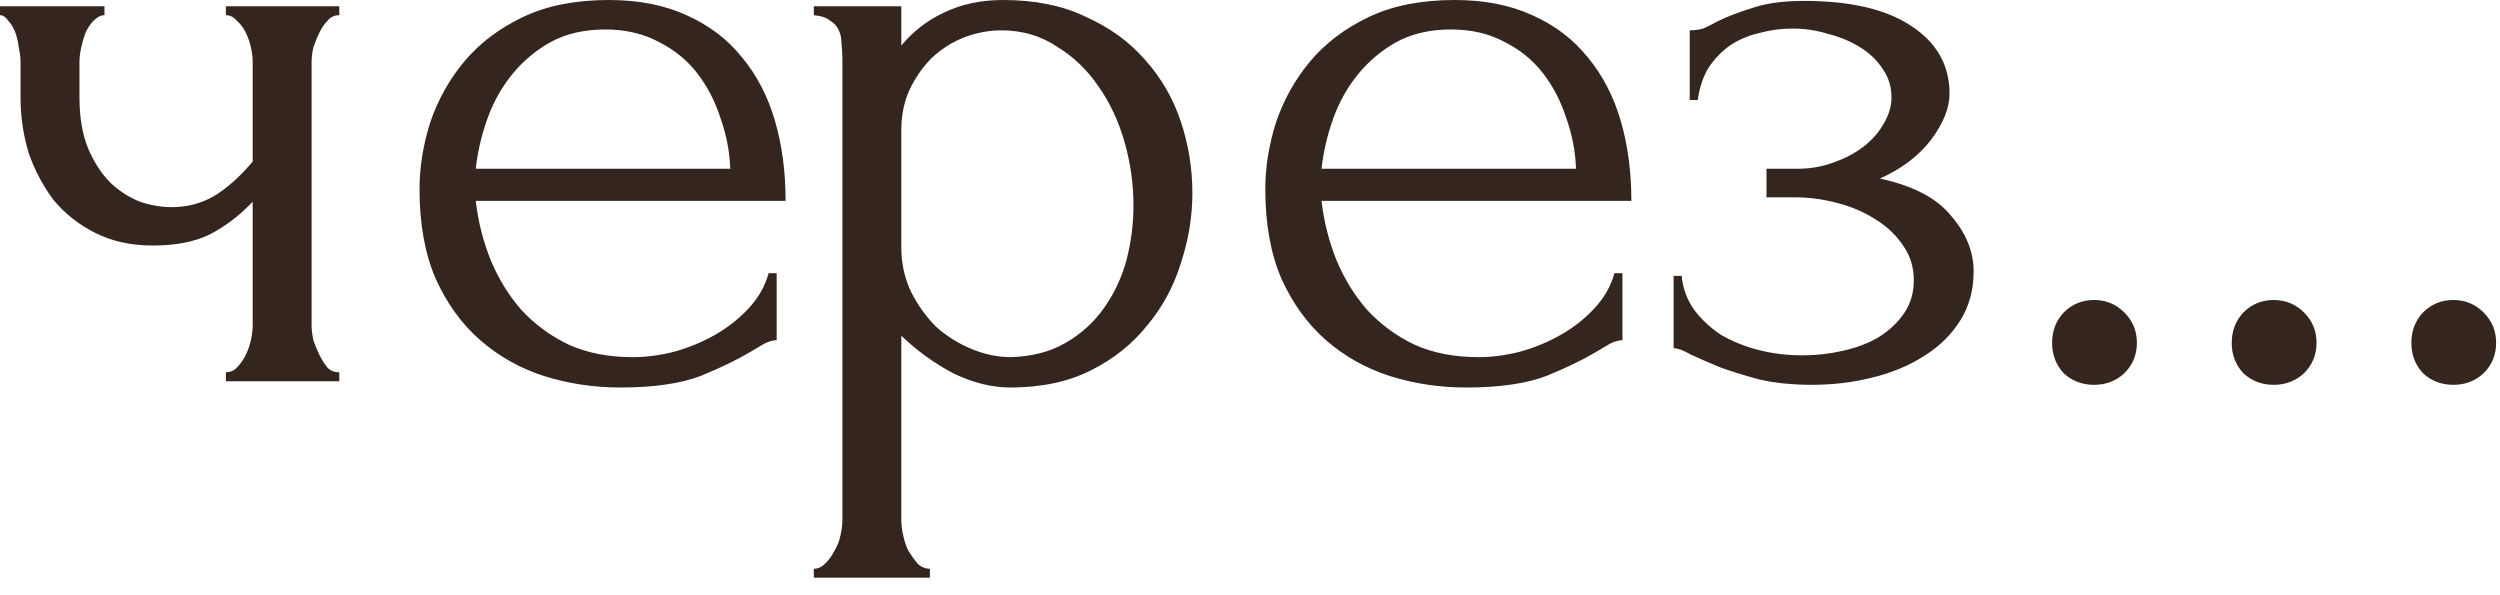 <?xml version="1.0" encoding="UTF-8"?> <svg xmlns="http://www.w3.org/2000/svg" width="42" height="10" viewBox="0 0 42 10" fill="none"><path d="M5.235 5.46C5.235 5.54 5.245 5.625 5.265 5.715C5.295 5.805 5.33 5.89 5.37 5.97C5.41 6.05 5.455 6.12 5.505 6.18C5.555 6.23 5.62 6.255 5.7 6.255V6.405H3.795V6.255C3.865 6.255 3.925 6.23 3.975 6.18C4.035 6.12 4.085 6.05 4.125 5.97C4.165 5.89 4.195 5.805 4.215 5.715C4.235 5.625 4.245 5.54 4.245 5.46V3.39C4.015 3.63 3.77 3.815 3.51 3.945C3.26 4.065 2.945 4.125 2.565 4.125C2.205 4.125 1.885 4.055 1.605 3.915C1.325 3.775 1.09 3.59 0.9 3.36C0.72 3.12 0.58 2.855 0.48 2.565C0.39 2.265 0.345 1.955 0.345 1.635V1.035C0.345 0.965 0.335 0.885 0.315 0.795C0.305 0.705 0.285 0.62 0.255 0.54C0.225 0.46 0.185 0.395 0.135 0.345C0.095 0.285 0.05 0.255 0 0.255V0.105H1.755V0.255C1.695 0.255 1.635 0.285 1.575 0.345C1.525 0.395 1.48 0.46 1.44 0.54C1.41 0.62 1.385 0.705 1.365 0.795C1.345 0.885 1.335 0.965 1.335 1.035V1.635C1.335 1.975 1.385 2.265 1.485 2.505C1.585 2.735 1.71 2.925 1.86 3.075C2.01 3.215 2.175 3.32 2.355 3.39C2.535 3.45 2.71 3.48 2.88 3.48C3.14 3.48 3.375 3.42 3.585 3.3C3.805 3.17 4.025 2.975 4.245 2.715V1.035C4.245 0.965 4.235 0.885 4.215 0.795C4.195 0.705 4.165 0.62 4.125 0.54C4.085 0.46 4.035 0.395 3.975 0.345C3.925 0.285 3.865 0.255 3.795 0.255V0.105H5.7V0.255C5.62 0.255 5.555 0.285 5.505 0.345C5.455 0.395 5.41 0.46 5.37 0.54C5.33 0.62 5.295 0.705 5.265 0.795C5.245 0.885 5.235 0.965 5.235 1.035V5.46ZM7.993 3.375C8.033 3.725 8.118 4.06 8.248 4.38C8.378 4.69 8.548 4.965 8.758 5.205C8.978 5.445 9.243 5.64 9.553 5.79C9.863 5.93 10.223 6 10.633 6C10.853 6 11.083 5.97 11.323 5.91C11.573 5.84 11.803 5.745 12.013 5.625C12.223 5.505 12.408 5.36 12.568 5.19C12.738 5.01 12.853 4.81 12.913 4.59H13.048V5.715C12.988 5.715 12.918 5.735 12.838 5.775C12.768 5.815 12.683 5.865 12.583 5.925C12.383 6.045 12.113 6.175 11.773 6.315C11.433 6.445 10.983 6.51 10.423 6.51C9.973 6.51 9.543 6.445 9.133 6.315C8.733 6.185 8.378 5.985 8.068 5.715C7.758 5.445 7.508 5.1 7.318 4.68C7.138 4.26 7.048 3.76 7.048 3.18C7.048 2.81 7.108 2.435 7.228 2.055C7.358 1.675 7.548 1.335 7.798 1.035C8.058 0.725 8.388 0.475 8.788 0.285C9.188 0.095 9.668 2.90573e-05 10.228 2.90573e-05C10.728 2.90573e-05 11.163 0.085 11.533 0.255C11.913 0.425 12.223 0.66 12.463 0.96C12.713 1.26 12.898 1.615 13.018 2.025C13.138 2.435 13.198 2.885 13.198 3.375H7.993ZM10.168 0.495C9.818 0.495 9.513 0.565 9.253 0.705C9.003 0.845 8.788 1.025 8.608 1.245C8.428 1.465 8.288 1.715 8.188 1.995C8.088 2.275 8.023 2.555 7.993 2.835H12.268C12.258 2.545 12.203 2.26 12.103 1.98C12.013 1.7 11.883 1.45 11.713 1.23C11.543 1.01 11.328 0.835 11.068 0.705C10.808 0.565 10.508 0.495 10.168 0.495ZM16.852 2.90573e-05C17.392 2.90573e-05 17.857 0.095 18.247 0.285C18.647 0.465 18.977 0.705 19.237 1.005C19.507 1.305 19.707 1.65 19.837 2.04C19.967 2.43 20.032 2.83 20.032 3.24C20.032 3.64 19.967 4.035 19.837 4.425C19.717 4.815 19.527 5.165 19.267 5.475C19.017 5.785 18.702 6.035 18.322 6.225C17.942 6.415 17.492 6.51 16.972 6.51C16.662 6.51 16.342 6.43 16.012 6.27C15.692 6.1 15.402 5.89 15.142 5.64V8.73C15.142 8.81 15.152 8.895 15.172 8.985C15.192 9.085 15.222 9.175 15.262 9.255C15.312 9.335 15.362 9.405 15.412 9.465C15.472 9.525 15.542 9.555 15.622 9.555V9.705H13.672V9.555C13.742 9.555 13.807 9.525 13.867 9.465C13.927 9.405 13.977 9.335 14.017 9.255C14.067 9.175 14.102 9.085 14.122 8.985C14.142 8.895 14.152 8.81 14.152 8.73V0.99C14.152 0.9 14.147 0.815 14.137 0.735C14.137 0.645 14.122 0.57 14.092 0.51C14.062 0.44 14.012 0.385 13.942 0.345C13.882 0.295 13.792 0.265 13.672 0.255V0.105H15.142V0.765C15.342 0.525 15.582 0.34 15.862 0.21C16.152 0.07 16.482 2.90573e-05 16.852 2.90573e-05ZM16.987 6C17.337 5.99 17.642 5.91 17.902 5.76C18.162 5.61 18.377 5.415 18.547 5.175C18.717 4.935 18.842 4.67 18.922 4.38C19.002 4.08 19.042 3.77 19.042 3.45C19.042 3.09 18.992 2.735 18.892 2.385C18.792 2.035 18.647 1.725 18.457 1.455C18.267 1.175 18.032 0.95 17.752 0.78C17.482 0.6 17.172 0.51 16.822 0.51C16.612 0.51 16.402 0.55 16.192 0.63C15.992 0.71 15.812 0.825 15.652 0.975C15.502 1.125 15.377 1.305 15.277 1.515C15.187 1.715 15.142 1.94 15.142 2.19V4.155C15.142 4.425 15.197 4.675 15.307 4.905C15.417 5.125 15.557 5.32 15.727 5.49C15.907 5.65 16.107 5.775 16.327 5.865C16.547 5.955 16.767 6 16.987 6ZM22.202 3.375C22.242 3.725 22.327 4.06 22.457 4.38C22.587 4.69 22.757 4.965 22.967 5.205C23.187 5.445 23.452 5.64 23.762 5.79C24.072 5.93 24.432 6 24.842 6C25.062 6 25.292 5.97 25.532 5.91C25.782 5.84 26.012 5.745 26.222 5.625C26.432 5.505 26.617 5.36 26.777 5.19C26.947 5.01 27.062 4.81 27.122 4.59H27.257V5.715C27.197 5.715 27.127 5.735 27.047 5.775C26.977 5.815 26.892 5.865 26.792 5.925C26.592 6.045 26.322 6.175 25.982 6.315C25.642 6.445 25.192 6.51 24.632 6.51C24.182 6.51 23.752 6.445 23.342 6.315C22.942 6.185 22.587 5.985 22.277 5.715C21.967 5.445 21.717 5.1 21.527 4.68C21.347 4.26 21.257 3.76 21.257 3.18C21.257 2.81 21.317 2.435 21.437 2.055C21.567 1.675 21.757 1.335 22.007 1.035C22.267 0.725 22.597 0.475 22.997 0.285C23.397 0.095 23.877 2.90573e-05 24.437 2.90573e-05C24.937 2.90573e-05 25.372 0.085 25.742 0.255C26.122 0.425 26.432 0.66 26.672 0.96C26.922 1.26 27.107 1.615 27.227 2.025C27.347 2.435 27.407 2.885 27.407 3.375H22.202ZM24.377 0.495C24.027 0.495 23.722 0.565 23.462 0.705C23.212 0.845 22.997 1.025 22.817 1.245C22.637 1.465 22.497 1.715 22.397 1.995C22.297 2.275 22.232 2.555 22.202 2.835H26.477C26.467 2.545 26.412 2.26 26.312 1.98C26.222 1.7 26.092 1.45 25.922 1.23C25.752 1.01 25.537 0.835 25.277 0.705C25.017 0.565 24.717 0.495 24.377 0.495ZM32.752 1.575C32.752 1.815 32.647 2.075 32.437 2.355C32.227 2.625 31.942 2.84 31.582 3C32.142 3.12 32.542 3.33 32.782 3.63C33.032 3.92 33.157 4.23 33.157 4.56C33.157 4.87 33.082 5.145 32.932 5.385C32.782 5.625 32.577 5.825 32.317 5.985C32.067 6.145 31.777 6.265 31.447 6.345C31.127 6.425 30.792 6.465 30.442 6.465C30.112 6.465 29.817 6.435 29.557 6.375C29.297 6.305 29.072 6.235 28.882 6.165C28.692 6.085 28.532 6.015 28.402 5.955C28.282 5.885 28.187 5.85 28.117 5.85V4.635H28.252C28.272 4.845 28.342 5.035 28.462 5.205C28.582 5.365 28.732 5.505 28.912 5.625C29.102 5.735 29.312 5.82 29.542 5.88C29.782 5.94 30.027 5.97 30.277 5.97C30.507 5.97 30.732 5.945 30.952 5.895C31.182 5.845 31.382 5.77 31.552 5.67C31.732 5.56 31.877 5.425 31.987 5.265C32.097 5.105 32.152 4.92 32.152 4.71C32.152 4.49 32.092 4.295 31.972 4.125C31.852 3.945 31.692 3.795 31.492 3.675C31.302 3.555 31.087 3.465 30.847 3.405C30.617 3.345 30.387 3.315 30.157 3.315H29.677V2.835H30.202C30.412 2.835 30.612 2.8 30.802 2.73C31.002 2.66 31.172 2.57 31.312 2.46C31.452 2.35 31.562 2.225 31.642 2.085C31.732 1.935 31.777 1.785 31.777 1.635C31.777 1.455 31.727 1.295 31.627 1.155C31.537 1.015 31.412 0.895 31.252 0.795C31.092 0.695 30.912 0.62 30.712 0.57C30.522 0.51 30.322 0.48 30.112 0.48C29.922 0.48 29.737 0.505 29.557 0.555C29.377 0.595 29.212 0.665 29.062 0.765C28.922 0.865 28.802 0.99 28.702 1.14C28.612 1.29 28.552 1.47 28.522 1.68H28.387V0.51C28.467 0.51 28.542 0.5 28.612 0.48C28.682 0.45 28.762 0.41 28.852 0.36C29.012 0.28 29.207 0.205 29.437 0.135C29.667 0.055 29.957 0.015 30.307 0.015C31.087 0.015 31.687 0.155 32.107 0.435C32.537 0.715 32.752 1.095 32.752 1.575ZM34.475 5.76C34.475 5.56 34.54 5.39 34.67 5.25C34.81 5.11 34.98 5.04 35.18 5.04C35.38 5.04 35.55 5.11 35.69 5.25C35.83 5.39 35.9 5.56 35.9 5.76C35.9 5.96 35.83 6.13 35.69 6.27C35.55 6.4 35.38 6.465 35.18 6.465C34.98 6.465 34.81 6.4 34.67 6.27C34.54 6.13 34.475 5.96 34.475 5.76ZM37.493 5.76C37.493 5.56 37.558 5.39 37.688 5.25C37.828 5.11 37.998 5.04 38.198 5.04C38.398 5.04 38.568 5.11 38.708 5.25C38.848 5.39 38.918 5.56 38.918 5.76C38.918 5.96 38.848 6.13 38.708 6.27C38.568 6.4 38.398 6.465 38.198 6.465C37.998 6.465 37.828 6.4 37.688 6.27C37.558 6.13 37.493 5.96 37.493 5.76ZM40.511 5.76C40.511 5.56 40.575 5.39 40.706 5.25C40.846 5.11 41.016 5.04 41.215 5.04C41.416 5.04 41.586 5.11 41.725 5.25C41.865 5.39 41.935 5.56 41.935 5.76C41.935 5.96 41.865 6.13 41.725 6.27C41.586 6.4 41.416 6.465 41.215 6.465C41.016 6.465 40.846 6.4 40.706 6.27C40.575 6.13 40.511 5.96 40.511 5.76Z" fill="#200E07" fill-opacity="0.9"></path></svg> 
